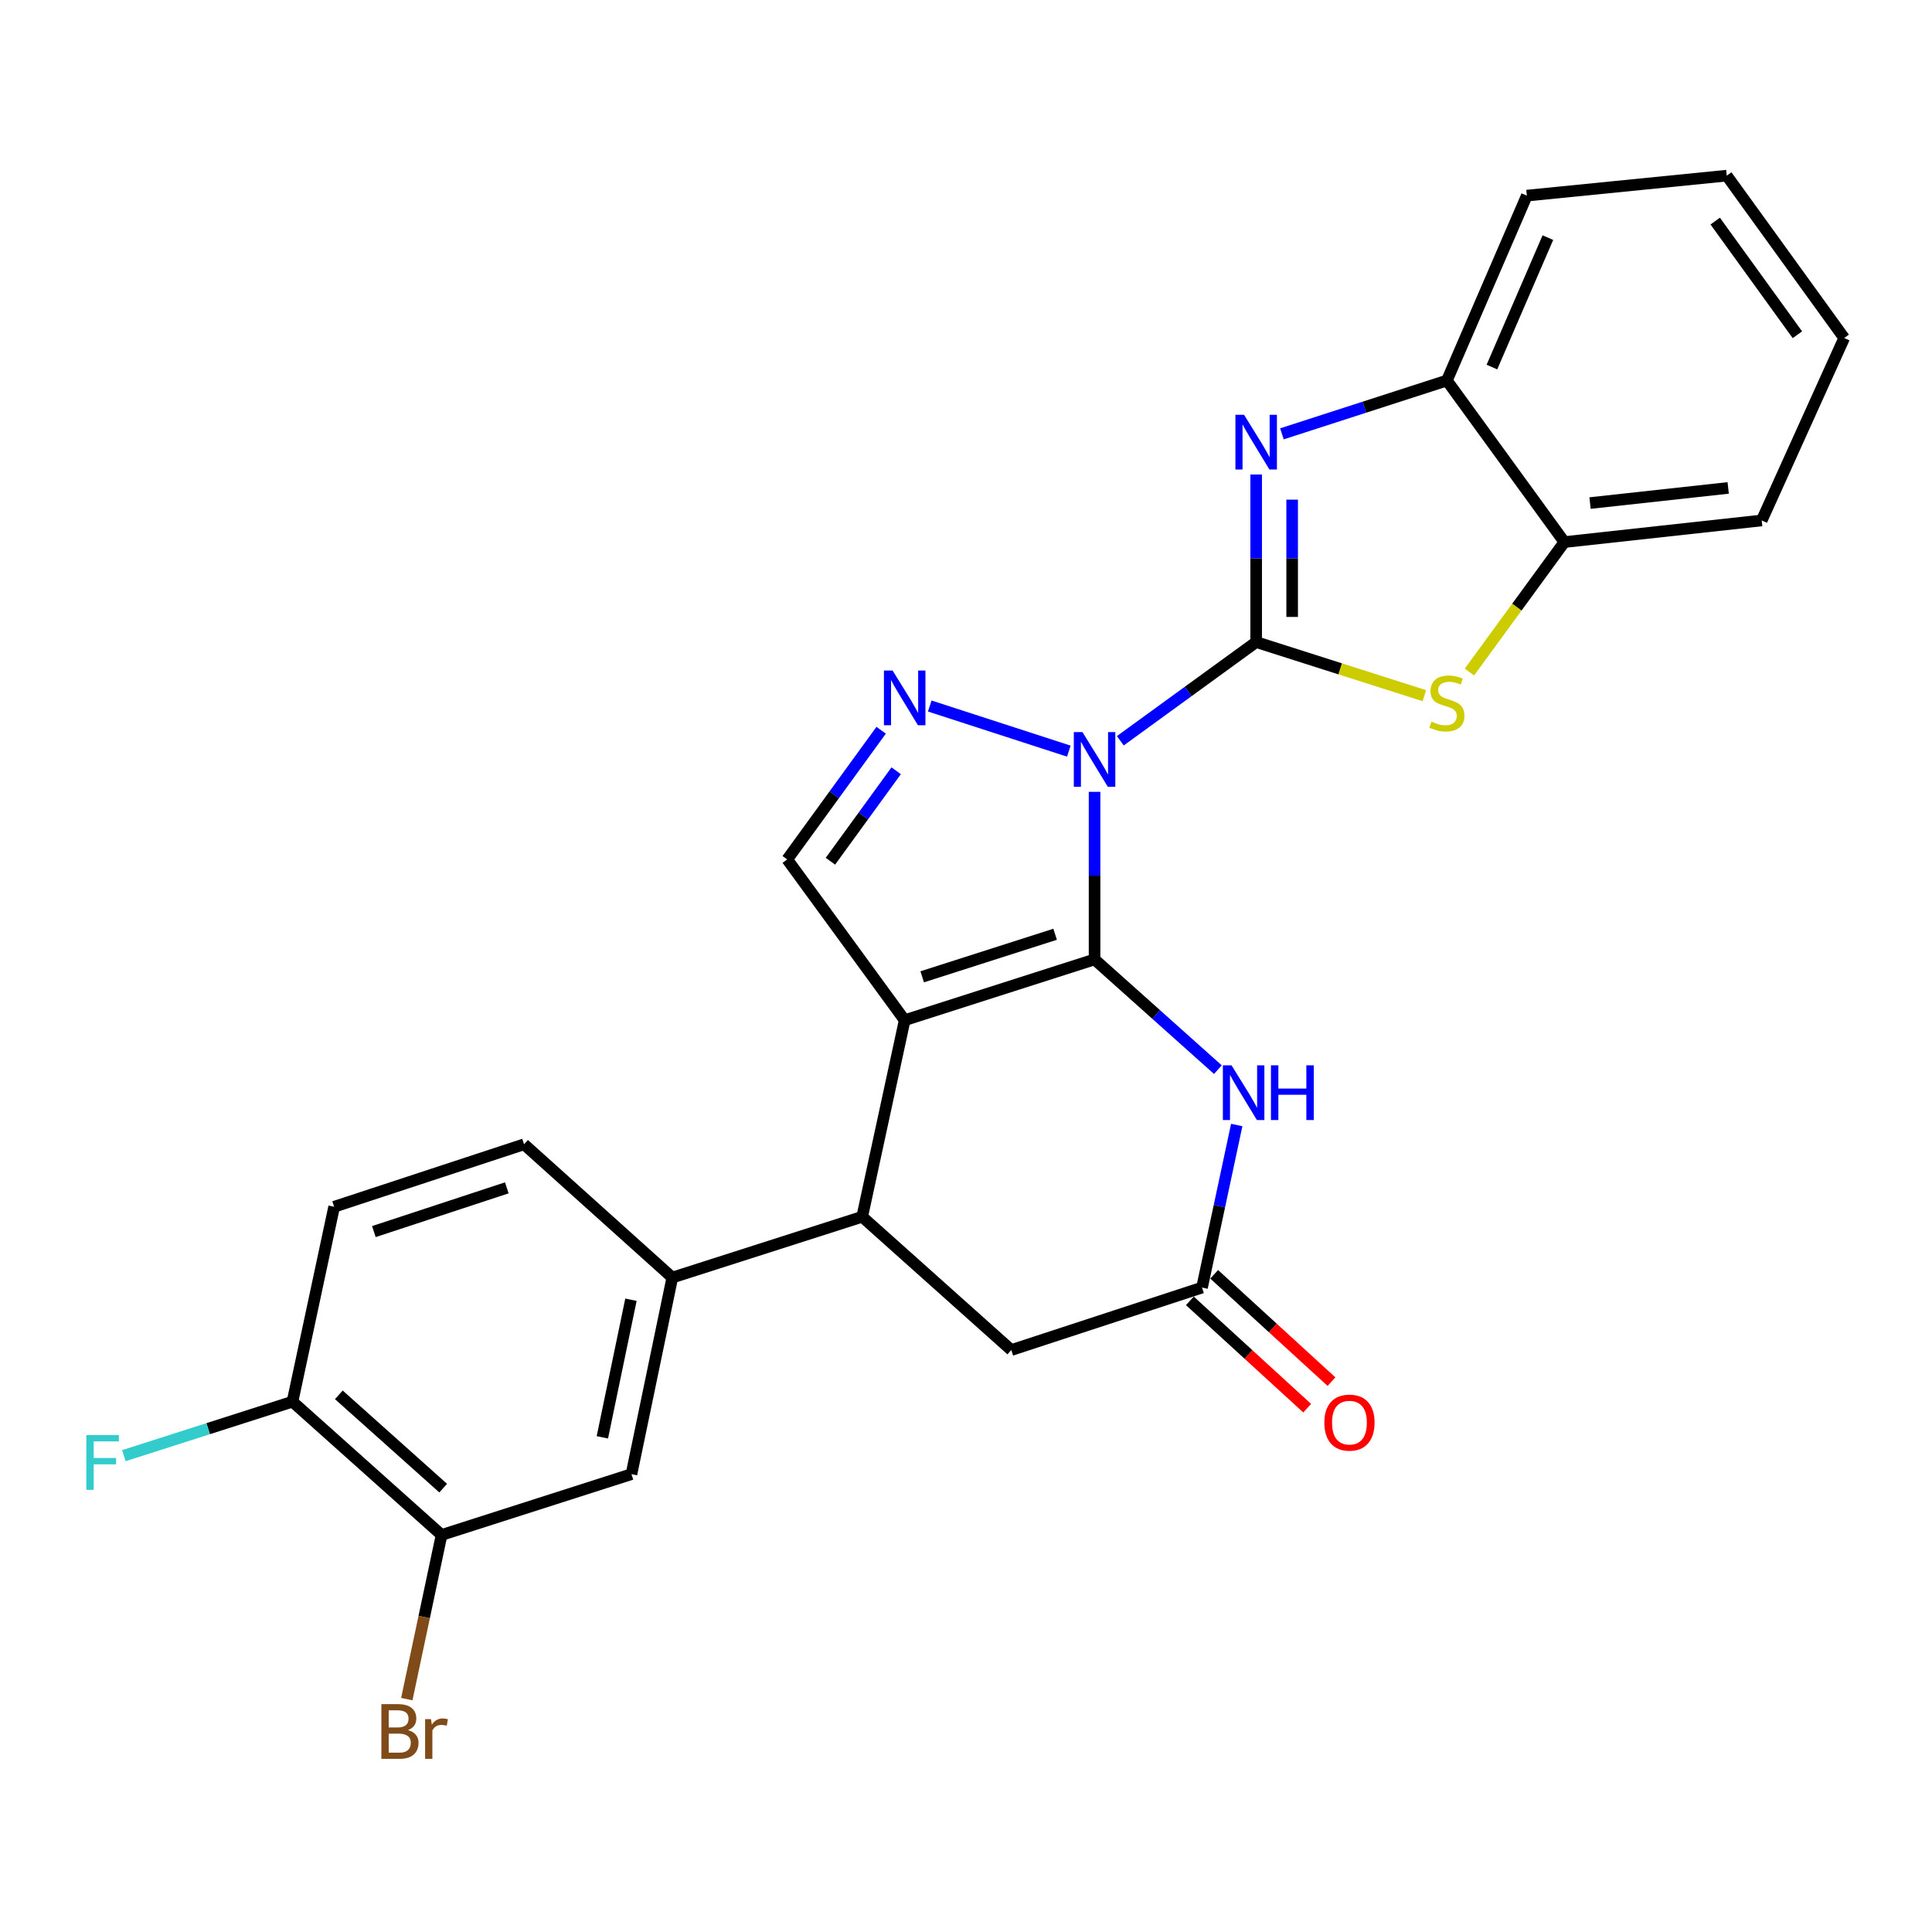 <?xml version='1.0' encoding='iso-8859-1'?>
<svg version='1.1' baseProfile='full'
              xmlns='http://www.w3.org/2000/svg'
                      xmlns:rdkit='http://www.rdkit.org/xml'
                      xmlns:xlink='http://www.w3.org/1999/xlink'
                  xml:space='preserve'
width='1000px' height='1000px' viewBox='0 0 1000 1000'>
<!-- END OF HEADER -->
<rect style='opacity:1.0;fill:#FFFFFF;stroke:none' width='1000' height='1000' x='0' y='0'> </rect>
<path class='bond-0' d='M 566.546,409.853 L 566.546,453.224' style='fill:none;fill-rule:evenodd;stroke:#0000FF;stroke-width:6px;stroke-linecap:butt;stroke-linejoin:miter;stroke-opacity:1' />
<path class='bond-0' d='M 566.546,453.224 L 566.546,496.596' style='fill:none;fill-rule:evenodd;stroke:#000000;stroke-width:6px;stroke-linecap:butt;stroke-linejoin:miter;stroke-opacity:1' />
<path class='bond-1' d='M 579.871,383.424 L 615.03,357.878' style='fill:none;fill-rule:evenodd;stroke:#0000FF;stroke-width:6px;stroke-linecap:butt;stroke-linejoin:miter;stroke-opacity:1' />
<path class='bond-1' d='M 615.03,357.878 L 650.189,332.332' style='fill:none;fill-rule:evenodd;stroke:#000000;stroke-width:6px;stroke-linecap:butt;stroke-linejoin:miter;stroke-opacity:1' />
<path class='bond-3' d='M 553.223,388.784 L 481.234,365.431' style='fill:none;fill-rule:evenodd;stroke:#0000FF;stroke-width:6px;stroke-linecap:butt;stroke-linejoin:miter;stroke-opacity:1' />
<path class='bond-2' d='M 566.546,496.596 L 468.261,528.054' style='fill:none;fill-rule:evenodd;stroke:#000000;stroke-width:6px;stroke-linecap:butt;stroke-linejoin:miter;stroke-opacity:1' />
<path class='bond-2' d='M 546.126,483.575 L 477.326,505.595' style='fill:none;fill-rule:evenodd;stroke:#000000;stroke-width:6px;stroke-linecap:butt;stroke-linejoin:miter;stroke-opacity:1' />
<path class='bond-5' d='M 566.546,496.596 L 598.46,525.124' style='fill:none;fill-rule:evenodd;stroke:#000000;stroke-width:6px;stroke-linecap:butt;stroke-linejoin:miter;stroke-opacity:1' />
<path class='bond-5' d='M 598.46,525.124 L 630.374,553.652' style='fill:none;fill-rule:evenodd;stroke:#0000FF;stroke-width:6px;stroke-linecap:butt;stroke-linejoin:miter;stroke-opacity:1' />
<path class='bond-4' d='M 650.189,332.332 L 650.189,288.97' style='fill:none;fill-rule:evenodd;stroke:#000000;stroke-width:6px;stroke-linecap:butt;stroke-linejoin:miter;stroke-opacity:1' />
<path class='bond-4' d='M 650.189,288.97 L 650.189,245.608' style='fill:none;fill-rule:evenodd;stroke:#0000FF;stroke-width:6px;stroke-linecap:butt;stroke-linejoin:miter;stroke-opacity:1' />
<path class='bond-4' d='M 668.816,319.323 L 668.816,288.97' style='fill:none;fill-rule:evenodd;stroke:#000000;stroke-width:6px;stroke-linecap:butt;stroke-linejoin:miter;stroke-opacity:1' />
<path class='bond-4' d='M 668.816,288.97 L 668.816,258.617' style='fill:none;fill-rule:evenodd;stroke:#0000FF;stroke-width:6px;stroke-linecap:butt;stroke-linejoin:miter;stroke-opacity:1' />
<path class='bond-6' d='M 650.189,332.332 L 693.714,346.206' style='fill:none;fill-rule:evenodd;stroke:#000000;stroke-width:6px;stroke-linecap:butt;stroke-linejoin:miter;stroke-opacity:1' />
<path class='bond-6' d='M 693.714,346.206 L 737.239,360.08' style='fill:none;fill-rule:evenodd;stroke:#CCCC00;stroke-width:6px;stroke-linecap:butt;stroke-linejoin:miter;stroke-opacity:1' />
<path class='bond-7' d='M 468.261,528.054 L 446.271,629.796' style='fill:none;fill-rule:evenodd;stroke:#000000;stroke-width:6px;stroke-linecap:butt;stroke-linejoin:miter;stroke-opacity:1' />
<path class='bond-26' d='M 468.261,528.054 L 407.466,444.846' style='fill:none;fill-rule:evenodd;stroke:#000000;stroke-width:6px;stroke-linecap:butt;stroke-linejoin:miter;stroke-opacity:1' />
<path class='bond-8' d='M 456.087,377.968 L 431.777,411.407' style='fill:none;fill-rule:evenodd;stroke:#0000FF;stroke-width:6px;stroke-linecap:butt;stroke-linejoin:miter;stroke-opacity:1' />
<path class='bond-8' d='M 431.777,411.407 L 407.466,444.846' style='fill:none;fill-rule:evenodd;stroke:#000000;stroke-width:6px;stroke-linecap:butt;stroke-linejoin:miter;stroke-opacity:1' />
<path class='bond-8' d='M 463.86,398.953 L 446.842,422.36' style='fill:none;fill-rule:evenodd;stroke:#0000FF;stroke-width:6px;stroke-linecap:butt;stroke-linejoin:miter;stroke-opacity:1' />
<path class='bond-8' d='M 446.842,422.36 L 429.825,445.767' style='fill:none;fill-rule:evenodd;stroke:#000000;stroke-width:6px;stroke-linecap:butt;stroke-linejoin:miter;stroke-opacity:1' />
<path class='bond-11' d='M 663.523,224.553 L 706.216,210.756' style='fill:none;fill-rule:evenodd;stroke:#0000FF;stroke-width:6px;stroke-linecap:butt;stroke-linejoin:miter;stroke-opacity:1' />
<path class='bond-11' d='M 706.216,210.756 L 748.91,196.959' style='fill:none;fill-rule:evenodd;stroke:#000000;stroke-width:6px;stroke-linecap:butt;stroke-linejoin:miter;stroke-opacity:1' />
<path class='bond-9' d='M 640.128,582.305 L 631.148,624.377' style='fill:none;fill-rule:evenodd;stroke:#0000FF;stroke-width:6px;stroke-linecap:butt;stroke-linejoin:miter;stroke-opacity:1' />
<path class='bond-9' d='M 631.148,624.377 L 622.167,666.448' style='fill:none;fill-rule:evenodd;stroke:#000000;stroke-width:6px;stroke-linecap:butt;stroke-linejoin:miter;stroke-opacity:1' />
<path class='bond-12' d='M 760.566,347.846 L 785.14,314.214' style='fill:none;fill-rule:evenodd;stroke:#CCCC00;stroke-width:6px;stroke-linecap:butt;stroke-linejoin:miter;stroke-opacity:1' />
<path class='bond-12' d='M 785.14,314.214 L 809.715,280.581' style='fill:none;fill-rule:evenodd;stroke:#000000;stroke-width:6px;stroke-linecap:butt;stroke-linejoin:miter;stroke-opacity:1' />
<path class='bond-10' d='M 446.271,629.796 L 347.986,661.264' style='fill:none;fill-rule:evenodd;stroke:#000000;stroke-width:6px;stroke-linecap:butt;stroke-linejoin:miter;stroke-opacity:1' />
<path class='bond-28' d='M 446.271,629.796 L 523.447,698.786' style='fill:none;fill-rule:evenodd;stroke:#000000;stroke-width:6px;stroke-linecap:butt;stroke-linejoin:miter;stroke-opacity:1' />
<path class='bond-14' d='M 622.167,666.448 L 523.447,698.786' style='fill:none;fill-rule:evenodd;stroke:#000000;stroke-width:6px;stroke-linecap:butt;stroke-linejoin:miter;stroke-opacity:1' />
<path class='bond-17' d='M 615.88,673.32 L 646.24,701.098' style='fill:none;fill-rule:evenodd;stroke:#000000;stroke-width:6px;stroke-linecap:butt;stroke-linejoin:miter;stroke-opacity:1' />
<path class='bond-17' d='M 646.24,701.098 L 676.601,728.877' style='fill:none;fill-rule:evenodd;stroke:#FF0000;stroke-width:6px;stroke-linecap:butt;stroke-linejoin:miter;stroke-opacity:1' />
<path class='bond-17' d='M 628.454,659.577 L 658.814,687.356' style='fill:none;fill-rule:evenodd;stroke:#000000;stroke-width:6px;stroke-linecap:butt;stroke-linejoin:miter;stroke-opacity:1' />
<path class='bond-17' d='M 658.814,687.356 L 689.174,715.135' style='fill:none;fill-rule:evenodd;stroke:#FF0000;stroke-width:6px;stroke-linecap:butt;stroke-linejoin:miter;stroke-opacity:1' />
<path class='bond-13' d='M 347.986,661.264 L 326.845,763.016' style='fill:none;fill-rule:evenodd;stroke:#000000;stroke-width:6px;stroke-linecap:butt;stroke-linejoin:miter;stroke-opacity:1' />
<path class='bond-13' d='M 326.578,672.738 L 311.779,743.964' style='fill:none;fill-rule:evenodd;stroke:#000000;stroke-width:6px;stroke-linecap:butt;stroke-linejoin:miter;stroke-opacity:1' />
<path class='bond-18' d='M 347.986,661.264 L 271.245,592.284' style='fill:none;fill-rule:evenodd;stroke:#000000;stroke-width:6px;stroke-linecap:butt;stroke-linejoin:miter;stroke-opacity:1' />
<path class='bond-22' d='M 748.91,196.959 L 790.291,101.25' style='fill:none;fill-rule:evenodd;stroke:#000000;stroke-width:6px;stroke-linecap:butt;stroke-linejoin:miter;stroke-opacity:1' />
<path class='bond-22' d='M 772.214,189.995 L 801.181,122.998' style='fill:none;fill-rule:evenodd;stroke:#000000;stroke-width:6px;stroke-linecap:butt;stroke-linejoin:miter;stroke-opacity:1' />
<path class='bond-27' d='M 748.91,196.959 L 809.715,280.581' style='fill:none;fill-rule:evenodd;stroke:#000000;stroke-width:6px;stroke-linecap:butt;stroke-linejoin:miter;stroke-opacity:1' />
<path class='bond-23' d='M 809.715,280.581 L 911.86,269.385' style='fill:none;fill-rule:evenodd;stroke:#000000;stroke-width:6px;stroke-linecap:butt;stroke-linejoin:miter;stroke-opacity:1' />
<path class='bond-23' d='M 823.007,260.386 L 894.509,252.548' style='fill:none;fill-rule:evenodd;stroke:#000000;stroke-width:6px;stroke-linecap:butt;stroke-linejoin:miter;stroke-opacity:1' />
<path class='bond-15' d='M 326.845,763.016 L 228.559,794.495' style='fill:none;fill-rule:evenodd;stroke:#000000;stroke-width:6px;stroke-linecap:butt;stroke-linejoin:miter;stroke-opacity:1' />
<path class='bond-20' d='M 228.559,794.495 L 219.562,836.976' style='fill:none;fill-rule:evenodd;stroke:#000000;stroke-width:6px;stroke-linecap:butt;stroke-linejoin:miter;stroke-opacity:1' />
<path class='bond-20' d='M 219.562,836.976 L 210.564,879.457' style='fill:none;fill-rule:evenodd;stroke:#7F4C19;stroke-width:6px;stroke-linecap:butt;stroke-linejoin:miter;stroke-opacity:1' />
<path class='bond-30' d='M 228.559,794.495 L 151.394,725.505' style='fill:none;fill-rule:evenodd;stroke:#000000;stroke-width:6px;stroke-linecap:butt;stroke-linejoin:miter;stroke-opacity:1' />
<path class='bond-30' d='M 229.399,770.261 L 175.384,721.967' style='fill:none;fill-rule:evenodd;stroke:#000000;stroke-width:6px;stroke-linecap:butt;stroke-linejoin:miter;stroke-opacity:1' />
<path class='bond-16' d='M 151.394,725.505 L 172.949,624.622' style='fill:none;fill-rule:evenodd;stroke:#000000;stroke-width:6px;stroke-linecap:butt;stroke-linejoin:miter;stroke-opacity:1' />
<path class='bond-21' d='M 151.394,725.505 L 107.751,739.478' style='fill:none;fill-rule:evenodd;stroke:#000000;stroke-width:6px;stroke-linecap:butt;stroke-linejoin:miter;stroke-opacity:1' />
<path class='bond-21' d='M 107.751,739.478 L 64.109,753.451' style='fill:none;fill-rule:evenodd;stroke:#33CCCC;stroke-width:6px;stroke-linecap:butt;stroke-linejoin:miter;stroke-opacity:1' />
<path class='bond-19' d='M 271.245,592.284 L 172.949,624.622' style='fill:none;fill-rule:evenodd;stroke:#000000;stroke-width:6px;stroke-linecap:butt;stroke-linejoin:miter;stroke-opacity:1' />
<path class='bond-19' d='M 262.321,614.828 L 193.514,637.465' style='fill:none;fill-rule:evenodd;stroke:#000000;stroke-width:6px;stroke-linecap:butt;stroke-linejoin:miter;stroke-opacity:1' />
<path class='bond-24' d='M 790.291,101.25 L 893.761,90.912' style='fill:none;fill-rule:evenodd;stroke:#000000;stroke-width:6px;stroke-linecap:butt;stroke-linejoin:miter;stroke-opacity:1' />
<path class='bond-25' d='M 911.86,269.385 L 954.545,174.959' style='fill:none;fill-rule:evenodd;stroke:#000000;stroke-width:6px;stroke-linecap:butt;stroke-linejoin:miter;stroke-opacity:1' />
<path class='bond-29' d='M 893.761,90.912 L 954.545,174.959' style='fill:none;fill-rule:evenodd;stroke:#000000;stroke-width:6px;stroke-linecap:butt;stroke-linejoin:miter;stroke-opacity:1' />
<path class='bond-29' d='M 887.786,114.435 L 930.335,173.267' style='fill:none;fill-rule:evenodd;stroke:#000000;stroke-width:6px;stroke-linecap:butt;stroke-linejoin:miter;stroke-opacity:1' />
<path  class='atom-0' d='M 560.286 378.945
L 569.566 393.945
Q 570.486 395.425, 571.966 398.105
Q 573.446 400.785, 573.526 400.945
L 573.526 378.945
L 577.286 378.945
L 577.286 407.265
L 573.406 407.265
L 563.446 390.865
Q 562.286 388.945, 561.046 386.745
Q 559.846 384.545, 559.486 383.865
L 559.486 407.265
L 555.806 407.265
L 555.806 378.945
L 560.286 378.945
' fill='#0000FF'/>
<path  class='atom-4' d='M 462.001 347.063
L 471.281 362.063
Q 472.201 363.543, 473.681 366.223
Q 475.161 368.903, 475.241 369.063
L 475.241 347.063
L 479.001 347.063
L 479.001 375.383
L 475.121 375.383
L 465.161 358.983
Q 464.001 357.063, 462.761 354.863
Q 461.561 352.663, 461.201 351.983
L 461.201 375.383
L 457.521 375.383
L 457.521 347.063
L 462.001 347.063
' fill='#0000FF'/>
<path  class='atom-5' d='M 643.929 214.702
L 653.209 229.702
Q 654.129 231.182, 655.609 233.862
Q 657.089 236.542, 657.169 236.702
L 657.169 214.702
L 660.929 214.702
L 660.929 243.022
L 657.049 243.022
L 647.089 226.622
Q 645.929 224.702, 644.689 222.502
Q 643.489 220.302, 643.129 219.622
L 643.129 243.022
L 639.449 243.022
L 639.449 214.702
L 643.929 214.702
' fill='#0000FF'/>
<path  class='atom-6' d='M 637.441 551.406
L 646.721 566.406
Q 647.641 567.886, 649.121 570.566
Q 650.601 573.246, 650.681 573.406
L 650.681 551.406
L 654.441 551.406
L 654.441 579.726
L 650.561 579.726
L 640.601 563.326
Q 639.441 561.406, 638.201 559.206
Q 637.001 557.006, 636.641 556.326
L 636.641 579.726
L 632.961 579.726
L 632.961 551.406
L 637.441 551.406
' fill='#0000FF'/>
<path  class='atom-6' d='M 657.841 551.406
L 661.681 551.406
L 661.681 563.446
L 676.161 563.446
L 676.161 551.406
L 680.001 551.406
L 680.001 579.726
L 676.161 579.726
L 676.161 566.646
L 661.681 566.646
L 661.681 579.726
L 657.841 579.726
L 657.841 551.406
' fill='#0000FF'/>
<path  class='atom-7' d='M 740.91 373.52
Q 741.23 373.64, 742.55 374.2
Q 743.87 374.76, 745.31 375.12
Q 746.79 375.44, 748.23 375.44
Q 750.91 375.44, 752.47 374.16
Q 754.03 372.84, 754.03 370.56
Q 754.03 369, 753.23 368.04
Q 752.47 367.08, 751.27 366.56
Q 750.07 366.04, 748.07 365.44
Q 745.55 364.68, 744.03 363.96
Q 742.55 363.24, 741.47 361.72
Q 740.43 360.2, 740.43 357.64
Q 740.43 354.08, 742.83 351.88
Q 745.27 349.68, 750.07 349.68
Q 753.35 349.68, 757.07 351.24
L 756.15 354.32
Q 752.75 352.92, 750.19 352.92
Q 747.43 352.92, 745.91 354.08
Q 744.39 355.2, 744.43 357.16
Q 744.43 358.68, 745.19 359.6
Q 745.99 360.52, 747.11 361.04
Q 748.27 361.56, 750.19 362.16
Q 752.75 362.96, 754.27 363.76
Q 755.79 364.56, 756.87 366.2
Q 757.99 367.8, 757.99 370.56
Q 757.99 374.48, 755.35 376.6
Q 752.75 378.68, 748.39 378.68
Q 745.87 378.68, 743.95 378.12
Q 742.07 377.6, 739.83 376.68
L 740.91 373.52
' fill='#CCCC00'/>
<path  class='atom-18' d='M 685.473 736.347
Q 685.473 729.547, 688.833 725.747
Q 692.193 721.947, 698.473 721.947
Q 704.753 721.947, 708.113 725.747
Q 711.473 729.547, 711.473 736.347
Q 711.473 743.227, 708.073 747.147
Q 704.673 751.027, 698.473 751.027
Q 692.233 751.027, 688.833 747.147
Q 685.473 743.267, 685.473 736.347
M 698.473 747.827
Q 702.793 747.827, 705.113 744.947
Q 707.473 742.027, 707.473 736.347
Q 707.473 730.787, 705.113 727.987
Q 702.793 725.147, 698.473 725.147
Q 694.153 725.147, 691.793 727.947
Q 689.473 730.747, 689.473 736.347
Q 689.473 742.067, 691.793 744.947
Q 694.153 747.827, 698.473 747.827
' fill='#FF0000'/>
<path  class='atom-21' d='M 211.155 895.496
Q 213.875 896.256, 215.235 897.936
Q 216.635 899.576, 216.635 902.016
Q 216.635 905.936, 214.115 908.176
Q 211.635 910.376, 206.915 910.376
L 197.395 910.376
L 197.395 882.056
L 205.755 882.056
Q 210.595 882.056, 213.035 884.016
Q 215.475 885.976, 215.475 889.576
Q 215.475 893.856, 211.155 895.496
M 201.195 885.256
L 201.195 894.136
L 205.755 894.136
Q 208.555 894.136, 209.995 893.016
Q 211.475 891.856, 211.475 889.576
Q 211.475 885.256, 205.755 885.256
L 201.195 885.256
M 206.915 907.176
Q 209.675 907.176, 211.155 905.856
Q 212.635 904.536, 212.635 902.016
Q 212.635 899.696, 210.995 898.536
Q 209.395 897.336, 206.315 897.336
L 201.195 897.336
L 201.195 907.176
L 206.915 907.176
' fill='#7F4C19'/>
<path  class='atom-21' d='M 223.075 889.816
L 223.515 892.656
Q 225.675 889.456, 229.195 889.456
Q 230.315 889.456, 231.835 889.856
L 231.235 893.216
Q 229.515 892.816, 228.555 892.816
Q 226.875 892.816, 225.755 893.496
Q 224.675 894.136, 223.795 895.696
L 223.795 910.376
L 220.035 910.376
L 220.035 889.816
L 223.075 889.816
' fill='#7F4C19'/>
<path  class='atom-22' d='M 44.689 742.813
L 61.529 742.813
L 61.529 746.053
L 48.489 746.053
L 48.489 754.653
L 60.089 754.653
L 60.089 757.933
L 48.489 757.933
L 48.489 771.133
L 44.689 771.133
L 44.689 742.813
' fill='#33CCCC'/>
</svg>

